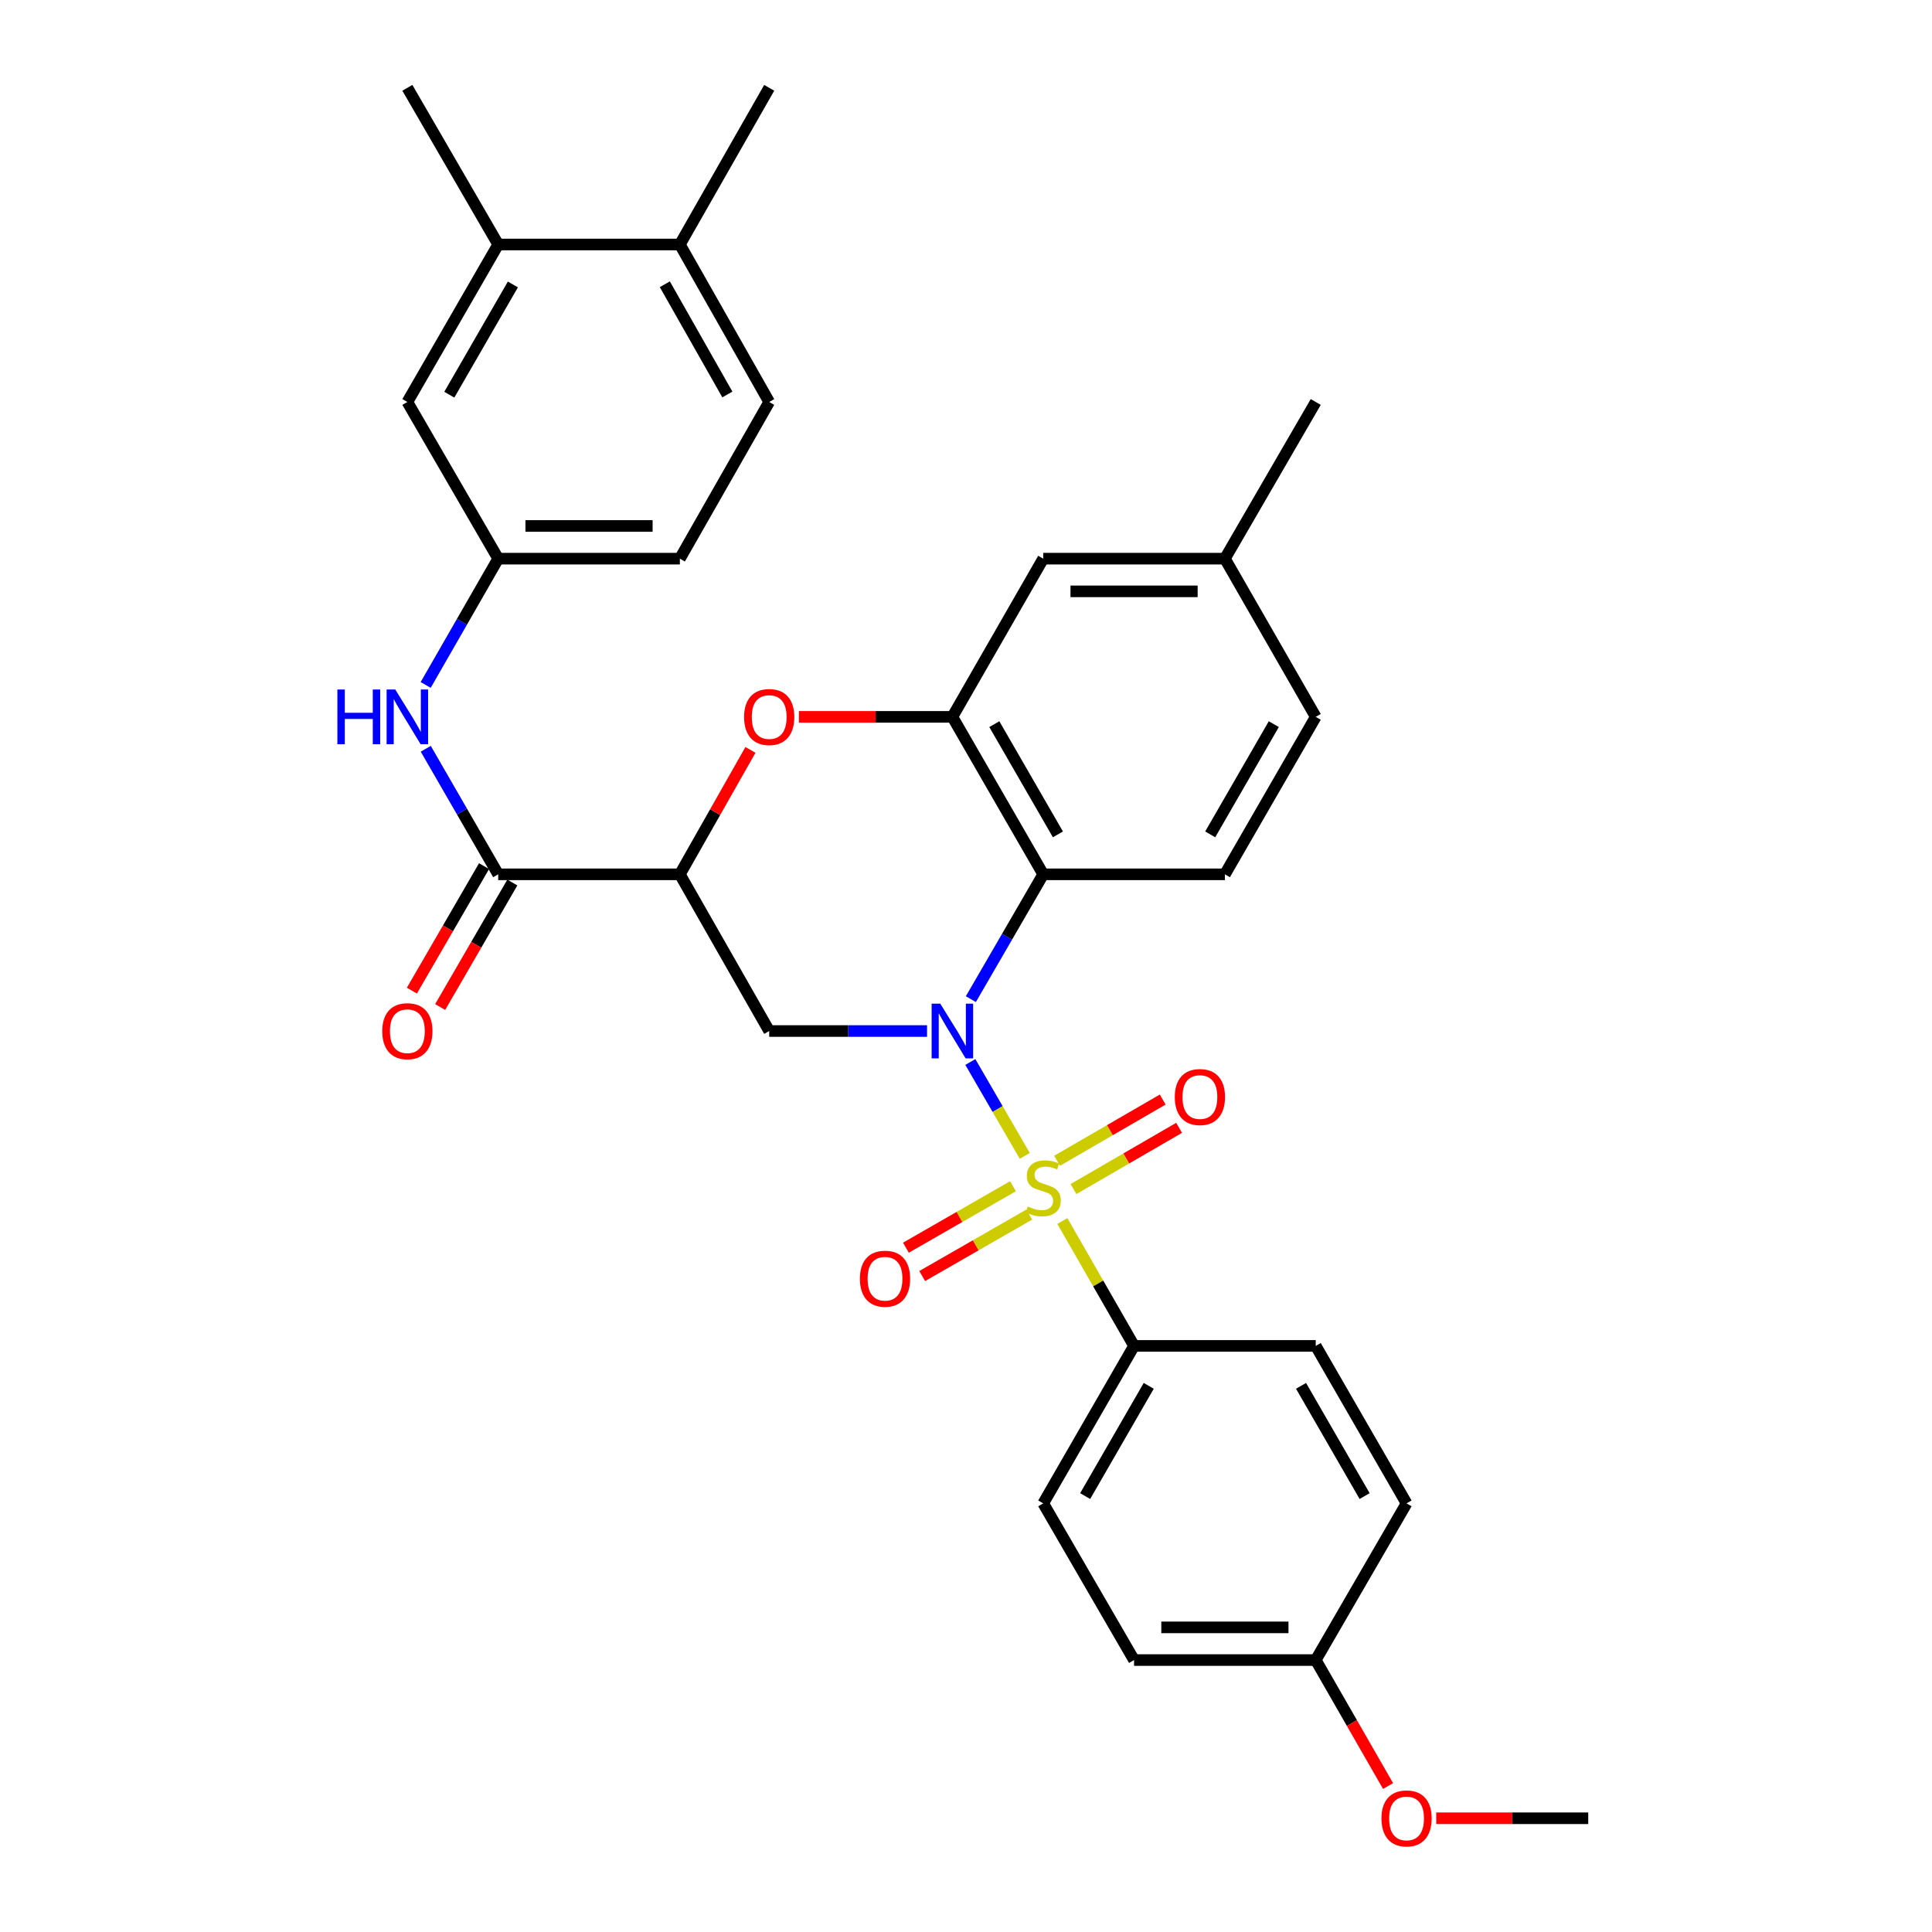 <?xml version='1.0' encoding='iso-8859-1'?>
<svg version='1.1' baseProfile='full'
              xmlns='http://www.w3.org/2000/svg'
                      xmlns:rdkit='http://www.rdkit.org/xml'
                      xmlns:xlink='http://www.w3.org/1999/xlink'
                  xml:space='preserve'
width='1000px' height='1000px' viewBox='0 0 1000 1000'>
<!-- END OF HEADER -->
<rect style='opacity:1.0;fill:#FFFFFF;stroke:none' width='1000' height='1000' x='0' y='0'> </rect>
<path class='bond-0' d='M 530.425,598.292 L 516.334,573.989' style='fill:none;fill-rule:evenodd;stroke:#CCCC00;stroke-width:6px;stroke-linecap:butt;stroke-linejoin:miter;stroke-opacity:1' />
<path class='bond-0' d='M 516.334,573.989 L 502.243,549.686' style='fill:none;fill-rule:evenodd;stroke:#0000FF;stroke-width:6px;stroke-linecap:butt;stroke-linejoin:miter;stroke-opacity:1' />
<path class='bond-7' d='M 549.87,631.996 L 568.426,664.315' style='fill:none;fill-rule:evenodd;stroke:#CCCC00;stroke-width:6px;stroke-linecap:butt;stroke-linejoin:miter;stroke-opacity:1' />
<path class='bond-7' d='M 568.426,664.315 L 586.982,696.634' style='fill:none;fill-rule:evenodd;stroke:#000000;stroke-width:6px;stroke-linecap:butt;stroke-linejoin:miter;stroke-opacity:1' />
<path class='bond-9' d='M 555.637,615.453 L 582.968,599.61' style='fill:none;fill-rule:evenodd;stroke:#CCCC00;stroke-width:6px;stroke-linecap:butt;stroke-linejoin:miter;stroke-opacity:1' />
<path class='bond-9' d='M 582.968,599.61 L 610.298,583.767' style='fill:none;fill-rule:evenodd;stroke:#FF0000;stroke-width:6px;stroke-linecap:butt;stroke-linejoin:miter;stroke-opacity:1' />
<path class='bond-9' d='M 547.151,600.814 L 574.482,584.971' style='fill:none;fill-rule:evenodd;stroke:#CCCC00;stroke-width:6px;stroke-linecap:butt;stroke-linejoin:miter;stroke-opacity:1' />
<path class='bond-9' d='M 574.482,584.971 L 601.812,569.128' style='fill:none;fill-rule:evenodd;stroke:#FF0000;stroke-width:6px;stroke-linecap:butt;stroke-linejoin:miter;stroke-opacity:1' />
<path class='bond-10' d='M 524.317,613.988 L 496.609,629.899' style='fill:none;fill-rule:evenodd;stroke:#CCCC00;stroke-width:6px;stroke-linecap:butt;stroke-linejoin:miter;stroke-opacity:1' />
<path class='bond-10' d='M 496.609,629.899 L 468.901,645.809' style='fill:none;fill-rule:evenodd;stroke:#FF0000;stroke-width:6px;stroke-linecap:butt;stroke-linejoin:miter;stroke-opacity:1' />
<path class='bond-10' d='M 532.743,628.662 L 505.035,644.572' style='fill:none;fill-rule:evenodd;stroke:#CCCC00;stroke-width:6px;stroke-linecap:butt;stroke-linejoin:miter;stroke-opacity:1' />
<path class='bond-10' d='M 505.035,644.572 L 477.327,660.483' style='fill:none;fill-rule:evenodd;stroke:#FF0000;stroke-width:6px;stroke-linecap:butt;stroke-linejoin:miter;stroke-opacity:1' />
<path class='bond-1' d='M 502.517,517.154 L 521.244,484.852' style='fill:none;fill-rule:evenodd;stroke:#0000FF;stroke-width:6px;stroke-linecap:butt;stroke-linejoin:miter;stroke-opacity:1' />
<path class='bond-1' d='M 521.244,484.852 L 539.971,452.551' style='fill:none;fill-rule:evenodd;stroke:#000000;stroke-width:6px;stroke-linecap:butt;stroke-linejoin:miter;stroke-opacity:1' />
<path class='bond-3' d='M 479.839,533.658 L 438.988,533.658' style='fill:none;fill-rule:evenodd;stroke:#0000FF;stroke-width:6px;stroke-linecap:butt;stroke-linejoin:miter;stroke-opacity:1' />
<path class='bond-3' d='M 438.988,533.658 L 398.137,533.658' style='fill:none;fill-rule:evenodd;stroke:#000000;stroke-width:6px;stroke-linecap:butt;stroke-linejoin:miter;stroke-opacity:1' />
<path class='bond-4' d='M 539.971,452.551 L 492.95,371.049' style='fill:none;fill-rule:evenodd;stroke:#000000;stroke-width:6px;stroke-linecap:butt;stroke-linejoin:miter;stroke-opacity:1' />
<path class='bond-4' d='M 547.574,431.87 L 514.659,374.818' style='fill:none;fill-rule:evenodd;stroke:#000000;stroke-width:6px;stroke-linecap:butt;stroke-linejoin:miter;stroke-opacity:1' />
<path class='bond-11' d='M 539.971,452.551 L 634.003,452.551' style='fill:none;fill-rule:evenodd;stroke:#000000;stroke-width:6px;stroke-linecap:butt;stroke-linejoin:miter;stroke-opacity:1' />
<path class='bond-2' d='M 351.896,452.551 L 398.137,533.658' style='fill:none;fill-rule:evenodd;stroke:#000000;stroke-width:6px;stroke-linecap:butt;stroke-linejoin:miter;stroke-opacity:1' />
<path class='bond-5' d='M 351.896,452.551 L 370.164,420.351' style='fill:none;fill-rule:evenodd;stroke:#000000;stroke-width:6px;stroke-linecap:butt;stroke-linejoin:miter;stroke-opacity:1' />
<path class='bond-5' d='M 370.164,420.351 L 388.433,388.151' style='fill:none;fill-rule:evenodd;stroke:#FF0000;stroke-width:6px;stroke-linecap:butt;stroke-linejoin:miter;stroke-opacity:1' />
<path class='bond-6' d='M 351.896,452.551 L 257.863,452.551' style='fill:none;fill-rule:evenodd;stroke:#000000;stroke-width:6px;stroke-linecap:butt;stroke-linejoin:miter;stroke-opacity:1' />
<path class='bond-13' d='M 492.95,371.049 L 539.971,289.161' style='fill:none;fill-rule:evenodd;stroke:#000000;stroke-width:6px;stroke-linecap:butt;stroke-linejoin:miter;stroke-opacity:1' />
<path class='bond-33' d='M 492.95,371.049 L 453.228,371.049' style='fill:none;fill-rule:evenodd;stroke:#000000;stroke-width:6px;stroke-linecap:butt;stroke-linejoin:miter;stroke-opacity:1' />
<path class='bond-33' d='M 453.228,371.049 L 413.507,371.049' style='fill:none;fill-rule:evenodd;stroke:#FF0000;stroke-width:6px;stroke-linecap:butt;stroke-linejoin:miter;stroke-opacity:1' />
<path class='bond-8' d='M 257.863,452.551 L 239.119,420.056' style='fill:none;fill-rule:evenodd;stroke:#000000;stroke-width:6px;stroke-linecap:butt;stroke-linejoin:miter;stroke-opacity:1' />
<path class='bond-8' d='M 239.119,420.056 L 220.376,387.561' style='fill:none;fill-rule:evenodd;stroke:#0000FF;stroke-width:6px;stroke-linecap:butt;stroke-linejoin:miter;stroke-opacity:1' />
<path class='bond-15' d='M 250.543,448.308 L 231.867,480.53' style='fill:none;fill-rule:evenodd;stroke:#000000;stroke-width:6px;stroke-linecap:butt;stroke-linejoin:miter;stroke-opacity:1' />
<path class='bond-15' d='M 231.867,480.53 L 213.19,512.752' style='fill:none;fill-rule:evenodd;stroke:#FF0000;stroke-width:6px;stroke-linecap:butt;stroke-linejoin:miter;stroke-opacity:1' />
<path class='bond-15' d='M 265.183,456.793 L 246.506,489.015' style='fill:none;fill-rule:evenodd;stroke:#000000;stroke-width:6px;stroke-linecap:butt;stroke-linejoin:miter;stroke-opacity:1' />
<path class='bond-15' d='M 246.506,489.015 L 227.83,521.237' style='fill:none;fill-rule:evenodd;stroke:#FF0000;stroke-width:6px;stroke-linecap:butt;stroke-linejoin:miter;stroke-opacity:1' />
<path class='bond-18' d='M 586.982,696.634 L 539.971,778.145' style='fill:none;fill-rule:evenodd;stroke:#000000;stroke-width:6px;stroke-linecap:butt;stroke-linejoin:miter;stroke-opacity:1' />
<path class='bond-18' d='M 594.588,717.314 L 561.68,774.372' style='fill:none;fill-rule:evenodd;stroke:#000000;stroke-width:6px;stroke-linecap:butt;stroke-linejoin:miter;stroke-opacity:1' />
<path class='bond-19' d='M 586.982,696.634 L 681.025,696.634' style='fill:none;fill-rule:evenodd;stroke:#000000;stroke-width:6px;stroke-linecap:butt;stroke-linejoin:miter;stroke-opacity:1' />
<path class='bond-14' d='M 220.336,354.528 L 239.099,321.845' style='fill:none;fill-rule:evenodd;stroke:#0000FF;stroke-width:6px;stroke-linecap:butt;stroke-linejoin:miter;stroke-opacity:1' />
<path class='bond-14' d='M 239.099,321.845 L 257.863,289.161' style='fill:none;fill-rule:evenodd;stroke:#000000;stroke-width:6px;stroke-linecap:butt;stroke-linejoin:miter;stroke-opacity:1' />
<path class='bond-21' d='M 634.003,452.551 L 681.025,371.049' style='fill:none;fill-rule:evenodd;stroke:#000000;stroke-width:6px;stroke-linecap:butt;stroke-linejoin:miter;stroke-opacity:1' />
<path class='bond-21' d='M 626.4,431.87 L 659.315,374.818' style='fill:none;fill-rule:evenodd;stroke:#000000;stroke-width:6px;stroke-linecap:butt;stroke-linejoin:miter;stroke-opacity:1' />
<path class='bond-12' d='M 257.863,126.552 L 210.851,208.064' style='fill:none;fill-rule:evenodd;stroke:#000000;stroke-width:6px;stroke-linecap:butt;stroke-linejoin:miter;stroke-opacity:1' />
<path class='bond-12' d='M 265.469,147.233 L 232.561,204.291' style='fill:none;fill-rule:evenodd;stroke:#000000;stroke-width:6px;stroke-linecap:butt;stroke-linejoin:miter;stroke-opacity:1' />
<path class='bond-28' d='M 257.863,126.552 L 210.851,45.455' style='fill:none;fill-rule:evenodd;stroke:#000000;stroke-width:6px;stroke-linecap:butt;stroke-linejoin:miter;stroke-opacity:1' />
<path class='bond-35' d='M 257.863,126.552 L 351.896,126.552' style='fill:none;fill-rule:evenodd;stroke:#000000;stroke-width:6px;stroke-linecap:butt;stroke-linejoin:miter;stroke-opacity:1' />
<path class='bond-34' d='M 539.971,289.161 L 634.003,289.161' style='fill:none;fill-rule:evenodd;stroke:#000000;stroke-width:6px;stroke-linecap:butt;stroke-linejoin:miter;stroke-opacity:1' />
<path class='bond-34' d='M 554.076,306.082 L 619.899,306.082' style='fill:none;fill-rule:evenodd;stroke:#000000;stroke-width:6px;stroke-linecap:butt;stroke-linejoin:miter;stroke-opacity:1' />
<path class='bond-16' d='M 257.863,289.161 L 210.851,208.064' style='fill:none;fill-rule:evenodd;stroke:#000000;stroke-width:6px;stroke-linecap:butt;stroke-linejoin:miter;stroke-opacity:1' />
<path class='bond-23' d='M 257.863,289.161 L 351.896,289.161' style='fill:none;fill-rule:evenodd;stroke:#000000;stroke-width:6px;stroke-linecap:butt;stroke-linejoin:miter;stroke-opacity:1' />
<path class='bond-23' d='M 271.968,272.241 L 337.791,272.241' style='fill:none;fill-rule:evenodd;stroke:#000000;stroke-width:6px;stroke-linecap:butt;stroke-linejoin:miter;stroke-opacity:1' />
<path class='bond-17' d='M 351.896,126.552 L 398.137,208.064' style='fill:none;fill-rule:evenodd;stroke:#000000;stroke-width:6px;stroke-linecap:butt;stroke-linejoin:miter;stroke-opacity:1' />
<path class='bond-17' d='M 344.114,147.128 L 376.483,204.186' style='fill:none;fill-rule:evenodd;stroke:#000000;stroke-width:6px;stroke-linecap:butt;stroke-linejoin:miter;stroke-opacity:1' />
<path class='bond-29' d='M 351.896,126.552 L 398.137,45.455' style='fill:none;fill-rule:evenodd;stroke:#000000;stroke-width:6px;stroke-linecap:butt;stroke-linejoin:miter;stroke-opacity:1' />
<path class='bond-26' d='M 539.971,778.145 L 586.982,859.243' style='fill:none;fill-rule:evenodd;stroke:#000000;stroke-width:6px;stroke-linecap:butt;stroke-linejoin:miter;stroke-opacity:1' />
<path class='bond-25' d='M 681.025,696.634 L 728.036,778.145' style='fill:none;fill-rule:evenodd;stroke:#000000;stroke-width:6px;stroke-linecap:butt;stroke-linejoin:miter;stroke-opacity:1' />
<path class='bond-25' d='M 673.419,717.314 L 706.327,774.372' style='fill:none;fill-rule:evenodd;stroke:#000000;stroke-width:6px;stroke-linecap:butt;stroke-linejoin:miter;stroke-opacity:1' />
<path class='bond-20' d='M 398.137,208.064 L 351.896,289.161' style='fill:none;fill-rule:evenodd;stroke:#000000;stroke-width:6px;stroke-linecap:butt;stroke-linejoin:miter;stroke-opacity:1' />
<path class='bond-22' d='M 681.025,371.049 L 634.003,289.161' style='fill:none;fill-rule:evenodd;stroke:#000000;stroke-width:6px;stroke-linecap:butt;stroke-linejoin:miter;stroke-opacity:1' />
<path class='bond-30' d='M 634.003,289.161 L 681.025,208.064' style='fill:none;fill-rule:evenodd;stroke:#000000;stroke-width:6px;stroke-linecap:butt;stroke-linejoin:miter;stroke-opacity:1' />
<path class='bond-24' d='M 681.025,859.243 L 728.036,778.145' style='fill:none;fill-rule:evenodd;stroke:#000000;stroke-width:6px;stroke-linecap:butt;stroke-linejoin:miter;stroke-opacity:1' />
<path class='bond-27' d='M 681.025,859.243 L 699.742,891.846' style='fill:none;fill-rule:evenodd;stroke:#000000;stroke-width:6px;stroke-linecap:butt;stroke-linejoin:miter;stroke-opacity:1' />
<path class='bond-27' d='M 699.742,891.846 L 718.46,924.45' style='fill:none;fill-rule:evenodd;stroke:#FF0000;stroke-width:6px;stroke-linecap:butt;stroke-linejoin:miter;stroke-opacity:1' />
<path class='bond-32' d='M 681.025,859.243 L 586.982,859.243' style='fill:none;fill-rule:evenodd;stroke:#000000;stroke-width:6px;stroke-linecap:butt;stroke-linejoin:miter;stroke-opacity:1' />
<path class='bond-32' d='M 666.918,842.322 L 601.089,842.322' style='fill:none;fill-rule:evenodd;stroke:#000000;stroke-width:6px;stroke-linecap:butt;stroke-linejoin:miter;stroke-opacity:1' />
<path class='bond-31' d='M 743.387,941.13 L 782.728,941.13' style='fill:none;fill-rule:evenodd;stroke:#FF0000;stroke-width:6px;stroke-linecap:butt;stroke-linejoin:miter;stroke-opacity:1' />
<path class='bond-31' d='M 782.728,941.13 L 822.069,941.13' style='fill:none;fill-rule:evenodd;stroke:#000000;stroke-width:6px;stroke-linecap:butt;stroke-linejoin:miter;stroke-opacity:1' />
<path  class='atom-0' d='M 531.971 624.476
Q 532.291 624.596, 533.611 625.156
Q 534.931 625.716, 536.371 626.076
Q 537.851 626.396, 539.291 626.396
Q 541.971 626.396, 543.531 625.116
Q 545.091 623.796, 545.091 621.516
Q 545.091 619.956, 544.291 618.996
Q 543.531 618.036, 542.331 617.516
Q 541.131 616.996, 539.131 616.396
Q 536.611 615.636, 535.091 614.916
Q 533.611 614.196, 532.531 612.676
Q 531.491 611.156, 531.491 608.596
Q 531.491 605.036, 533.891 602.836
Q 536.331 600.636, 541.131 600.636
Q 544.411 600.636, 548.131 602.196
L 547.211 605.276
Q 543.811 603.876, 541.251 603.876
Q 538.491 603.876, 536.971 605.036
Q 535.451 606.156, 535.491 608.116
Q 535.491 609.636, 536.251 610.556
Q 537.051 611.476, 538.171 611.996
Q 539.331 612.516, 541.251 613.116
Q 543.811 613.916, 545.331 614.716
Q 546.851 615.516, 547.931 617.156
Q 549.051 618.756, 549.051 621.516
Q 549.051 625.436, 546.411 627.556
Q 543.811 629.636, 539.451 629.636
Q 536.931 629.636, 535.011 629.076
Q 533.131 628.556, 530.891 627.636
L 531.971 624.476
' fill='#CCCC00'/>
<path  class='atom-1' d='M 486.69 519.498
L 495.97 534.498
Q 496.89 535.978, 498.37 538.658
Q 499.85 541.338, 499.93 541.498
L 499.93 519.498
L 503.69 519.498
L 503.69 547.818
L 499.81 547.818
L 489.85 531.418
Q 488.69 529.498, 487.45 527.298
Q 486.25 525.098, 485.89 524.418
L 485.89 547.818
L 482.21 547.818
L 482.21 519.498
L 486.69 519.498
' fill='#0000FF'/>
<path  class='atom-6' d='M 385.137 371.129
Q 385.137 364.329, 388.497 360.529
Q 391.857 356.729, 398.137 356.729
Q 404.417 356.729, 407.777 360.529
Q 411.137 364.329, 411.137 371.129
Q 411.137 378.009, 407.737 381.929
Q 404.337 385.809, 398.137 385.809
Q 391.897 385.809, 388.497 381.929
Q 385.137 378.049, 385.137 371.129
M 398.137 382.609
Q 402.457 382.609, 404.777 379.729
Q 407.137 376.809, 407.137 371.129
Q 407.137 365.569, 404.777 362.769
Q 402.457 359.929, 398.137 359.929
Q 393.817 359.929, 391.457 362.729
Q 389.137 365.529, 389.137 371.129
Q 389.137 376.849, 391.457 379.729
Q 393.817 382.609, 398.137 382.609
' fill='#FF0000'/>
<path  class='atom-9' d='M 174.631 356.889
L 178.471 356.889
L 178.471 368.929
L 192.951 368.929
L 192.951 356.889
L 196.791 356.889
L 196.791 385.209
L 192.951 385.209
L 192.951 372.129
L 178.471 372.129
L 178.471 385.209
L 174.631 385.209
L 174.631 356.889
' fill='#0000FF'/>
<path  class='atom-9' d='M 204.591 356.889
L 213.871 371.889
Q 214.791 373.369, 216.271 376.049
Q 217.751 378.729, 217.831 378.889
L 217.831 356.889
L 221.591 356.889
L 221.591 385.209
L 217.711 385.209
L 207.751 368.809
Q 206.591 366.889, 205.351 364.689
Q 204.151 362.489, 203.791 361.809
L 203.791 385.209
L 200.111 385.209
L 200.111 356.889
L 204.591 356.889
' fill='#0000FF'/>
<path  class='atom-10' d='M 608.068 567.824
Q 608.068 561.024, 611.428 557.224
Q 614.788 553.424, 621.068 553.424
Q 627.348 553.424, 630.708 557.224
Q 634.068 561.024, 634.068 567.824
Q 634.068 574.704, 630.668 578.624
Q 627.268 582.504, 621.068 582.504
Q 614.828 582.504, 611.428 578.624
Q 608.068 574.744, 608.068 567.824
M 621.068 579.304
Q 625.388 579.304, 627.708 576.424
Q 630.068 573.504, 630.068 567.824
Q 630.068 562.264, 627.708 559.464
Q 625.388 556.624, 621.068 556.624
Q 616.748 556.624, 614.388 559.424
Q 612.068 562.224, 612.068 567.824
Q 612.068 573.544, 614.388 576.424
Q 616.748 579.304, 621.068 579.304
' fill='#FF0000'/>
<path  class='atom-11' d='M 445.083 661.857
Q 445.083 655.057, 448.443 651.257
Q 451.803 647.457, 458.083 647.457
Q 464.363 647.457, 467.723 651.257
Q 471.083 655.057, 471.083 661.857
Q 471.083 668.737, 467.683 672.657
Q 464.283 676.537, 458.083 676.537
Q 451.843 676.537, 448.443 672.657
Q 445.083 668.777, 445.083 661.857
M 458.083 673.337
Q 462.403 673.337, 464.723 670.457
Q 467.083 667.537, 467.083 661.857
Q 467.083 656.297, 464.723 653.497
Q 462.403 650.657, 458.083 650.657
Q 453.763 650.657, 451.403 653.457
Q 449.083 656.257, 449.083 661.857
Q 449.083 667.577, 451.403 670.457
Q 453.763 673.337, 458.083 673.337
' fill='#FF0000'/>
<path  class='atom-16' d='M 197.851 533.738
Q 197.851 526.938, 201.211 523.138
Q 204.571 519.338, 210.851 519.338
Q 217.131 519.338, 220.491 523.138
Q 223.851 526.938, 223.851 533.738
Q 223.851 540.618, 220.451 544.538
Q 217.051 548.418, 210.851 548.418
Q 204.611 548.418, 201.211 544.538
Q 197.851 540.658, 197.851 533.738
M 210.851 545.218
Q 215.171 545.218, 217.491 542.338
Q 219.851 539.418, 219.851 533.738
Q 219.851 528.178, 217.491 525.378
Q 215.171 522.538, 210.851 522.538
Q 206.531 522.538, 204.171 525.338
Q 201.851 528.138, 201.851 533.738
Q 201.851 539.458, 204.171 542.338
Q 206.531 545.218, 210.851 545.218
' fill='#FF0000'/>
<path  class='atom-28' d='M 715.036 941.21
Q 715.036 934.41, 718.396 930.61
Q 721.756 926.81, 728.036 926.81
Q 734.316 926.81, 737.676 930.61
Q 741.036 934.41, 741.036 941.21
Q 741.036 948.09, 737.636 952.01
Q 734.236 955.89, 728.036 955.89
Q 721.796 955.89, 718.396 952.01
Q 715.036 948.13, 715.036 941.21
M 728.036 952.69
Q 732.356 952.69, 734.676 949.81
Q 737.036 946.89, 737.036 941.21
Q 737.036 935.65, 734.676 932.85
Q 732.356 930.01, 728.036 930.01
Q 723.716 930.01, 721.356 932.81
Q 719.036 935.61, 719.036 941.21
Q 719.036 946.93, 721.356 949.81
Q 723.716 952.69, 728.036 952.69
' fill='#FF0000'/>
</svg>
